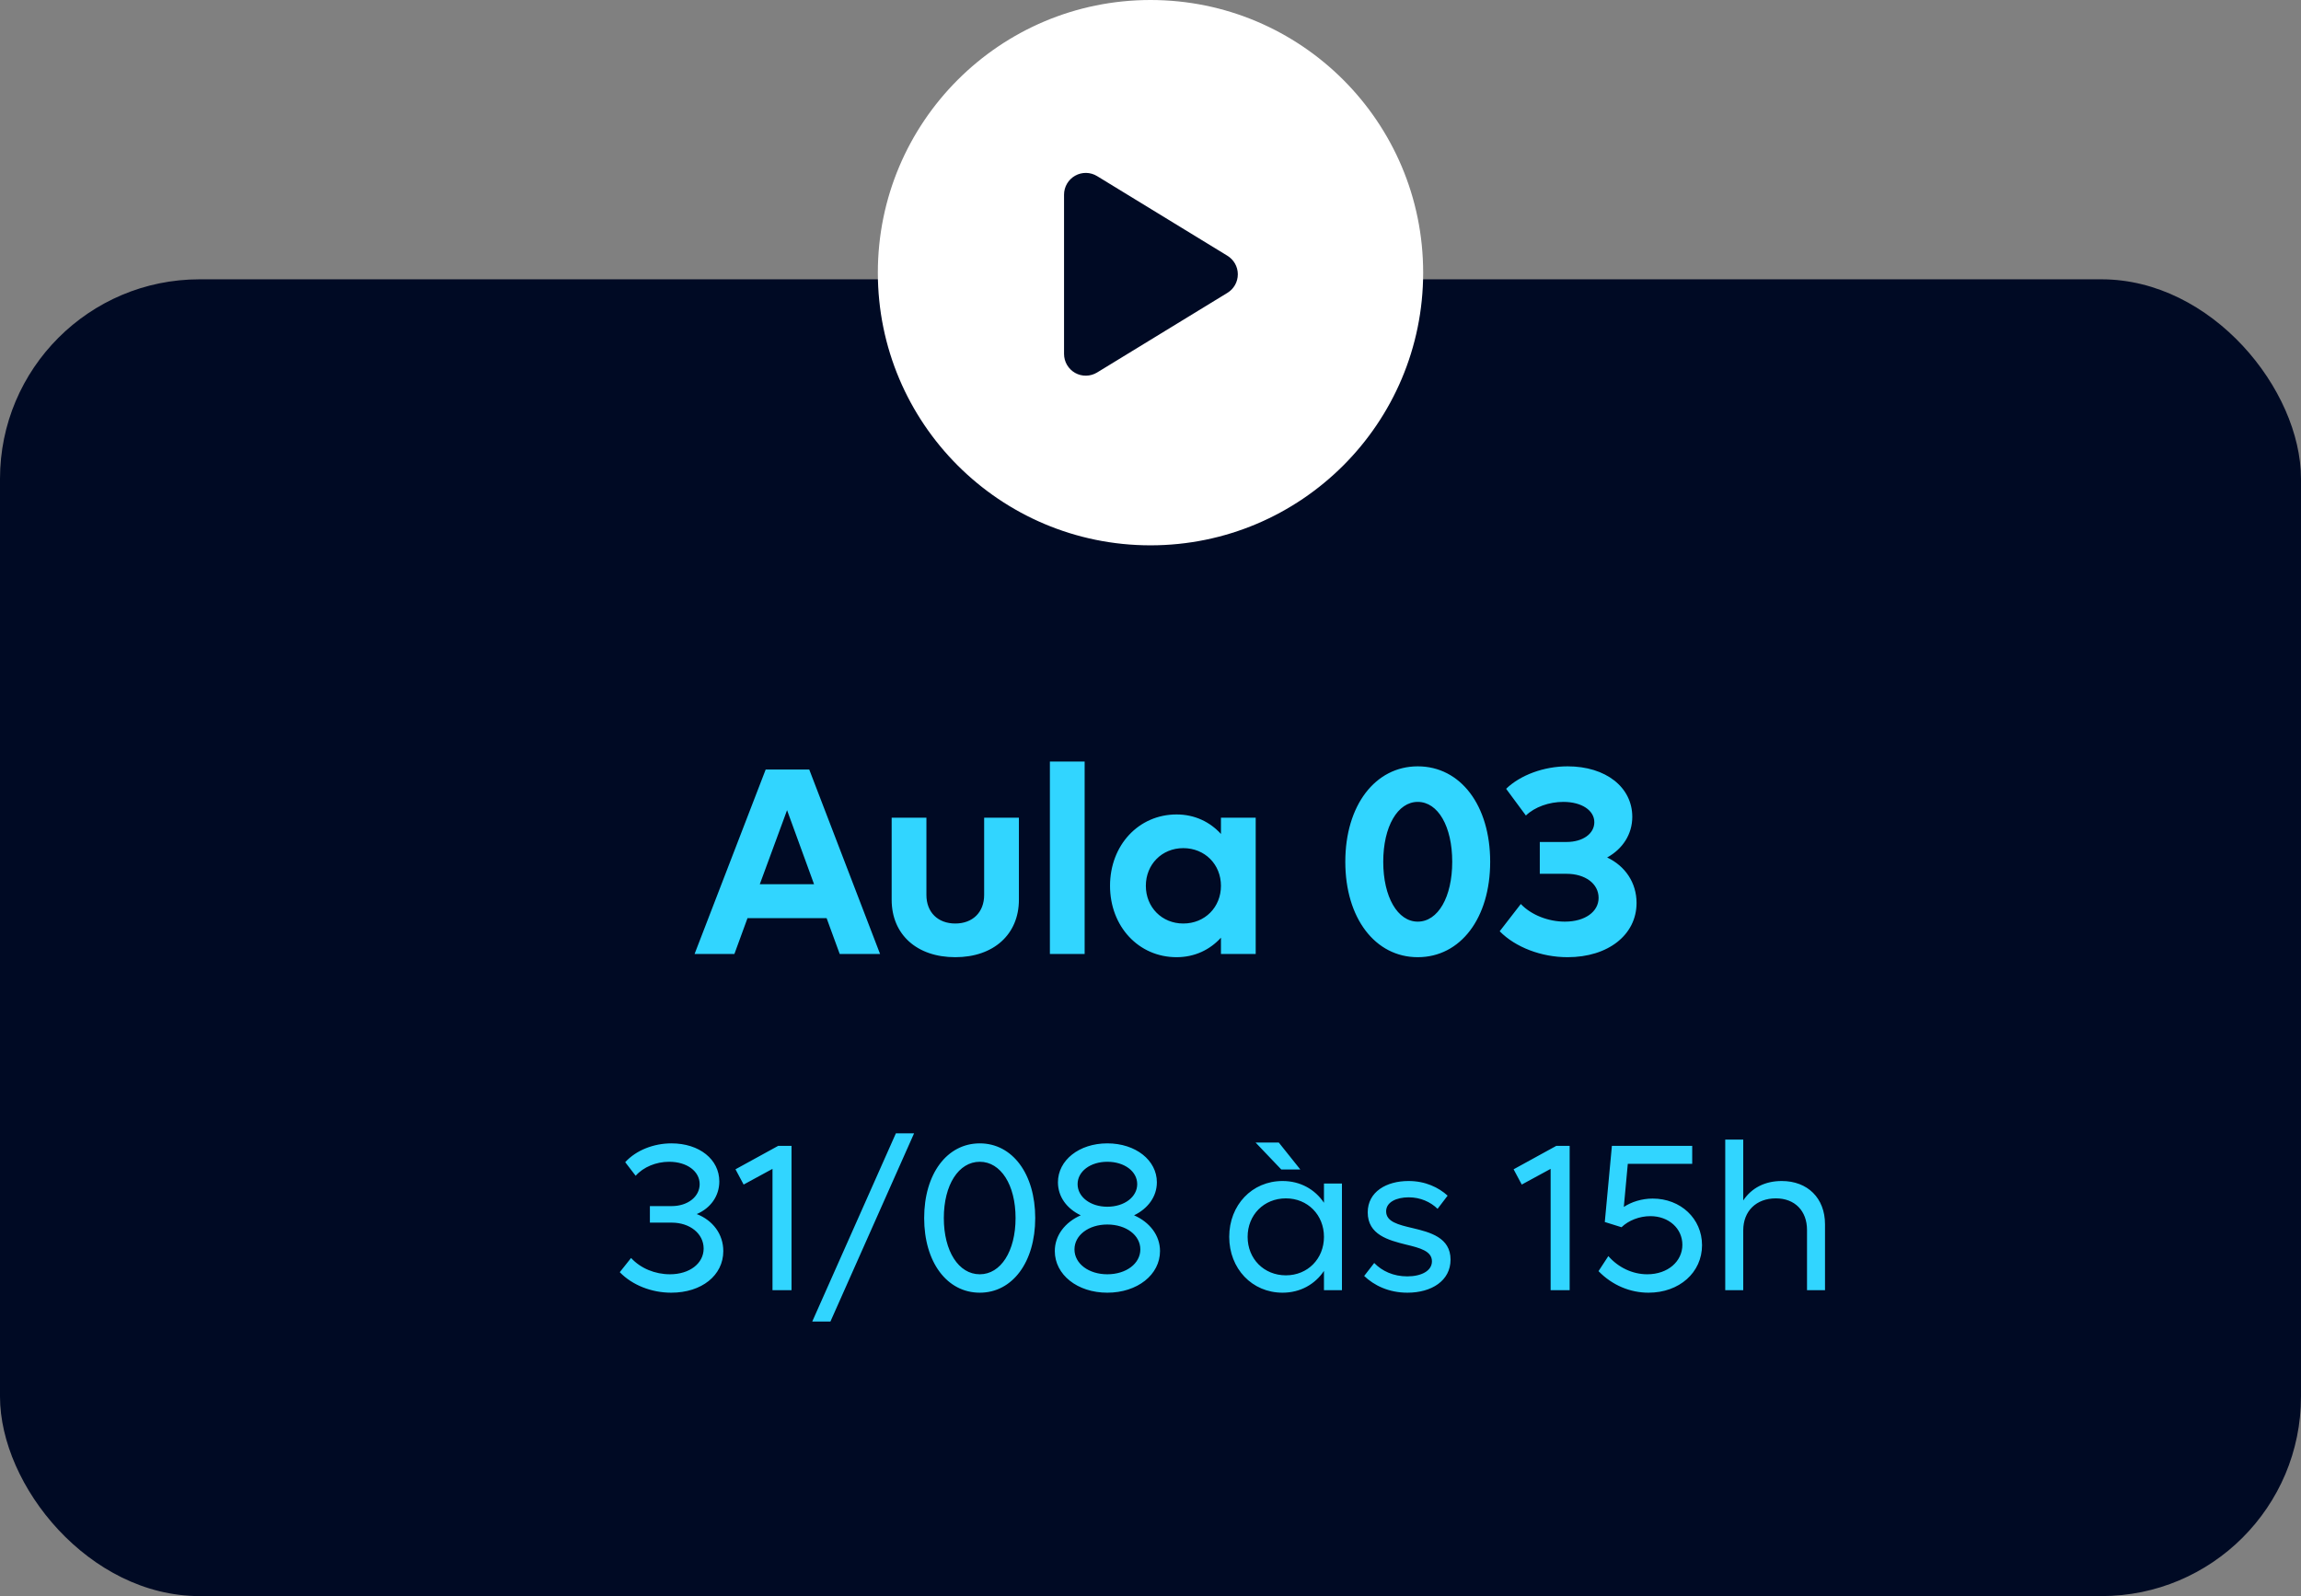 <svg xmlns="http://www.w3.org/2000/svg" width="173" height="120" viewBox="0 0 173 120" fill="none"><rect x="0" y="0" width="173" height="120" fill="#808080" stroke="none"/><rect y="21" width="173" height="99" rx="15" fill="#000A24"></rect><path d="M52.384 91.277C53.594 91.748 54.381 92.786 54.381 94.06C54.381 95.884 52.761 97.189 50.465 97.189C48.987 97.189 47.541 96.623 46.597 95.648L47.447 94.579C48.17 95.365 49.255 95.805 50.371 95.805C51.849 95.805 52.903 94.987 52.903 93.871C52.903 92.755 51.881 91.921 50.497 91.921H48.862V90.679H50.497C51.708 90.679 52.604 89.972 52.604 89.028C52.604 88.069 51.66 87.346 50.308 87.346C49.333 87.346 48.374 87.739 47.792 88.399L47.006 87.377C47.824 86.481 49.145 85.962 50.481 85.962C52.588 85.962 54.082 87.173 54.082 88.824C54.082 89.924 53.422 90.836 52.384 91.277ZM58.505 86.151H59.511V97H58.08V87.88L55.91 89.059L55.297 87.912L58.505 86.151ZM61.068 99.359L67.357 85.207H68.725L62.435 99.359H61.068ZM73.666 97.189C71.197 97.189 69.483 94.893 69.483 91.575C69.483 88.258 71.197 85.962 73.666 85.962C76.119 85.962 77.833 88.258 77.833 91.575C77.833 94.893 76.119 97.189 73.666 97.189ZM73.666 95.805C75.238 95.805 76.355 94.075 76.355 91.575C76.355 89.075 75.238 87.346 73.666 87.346C72.078 87.346 70.961 89.075 70.961 91.575C70.961 94.075 72.078 95.805 73.666 95.805ZM85.265 91.371C86.444 91.89 87.215 92.88 87.215 94.06C87.215 95.836 85.516 97.189 83.252 97.189C81.004 97.189 79.305 95.836 79.305 94.06C79.305 92.88 80.076 91.89 81.255 91.371C80.202 90.868 79.541 89.972 79.541 88.887C79.541 87.236 81.129 85.962 83.252 85.962C85.391 85.962 86.979 87.236 86.979 88.887C86.979 89.972 86.302 90.868 85.265 91.371ZM83.252 87.346C81.978 87.346 81.019 88.069 81.019 89.028C81.019 89.987 81.978 90.726 83.252 90.726C84.541 90.726 85.501 89.987 85.501 89.028C85.501 88.069 84.541 87.346 83.252 87.346ZM83.252 95.805C84.667 95.805 85.736 95.003 85.736 93.934C85.736 92.865 84.667 92.063 83.252 92.063C81.853 92.063 80.784 92.865 80.784 93.934C80.784 95.003 81.853 95.805 83.252 95.805ZM97.765 87.927H96.334L94.4 85.899H96.145L97.765 87.927ZM99.542 88.981H100.894V97H99.542V95.553C98.865 96.56 97.765 97.189 96.428 97.189C94.133 97.189 92.419 95.38 92.419 92.99C92.419 90.6 94.133 88.792 96.428 88.792C97.765 88.792 98.865 89.421 99.542 90.427V88.981ZM96.68 95.884C98.315 95.884 99.542 94.641 99.542 92.99C99.542 91.34 98.315 90.097 96.68 90.097C95.029 90.097 93.802 91.34 93.802 92.99C93.802 94.641 95.029 95.884 96.68 95.884ZM105.82 97.189C104.405 97.189 103.304 96.638 102.565 95.931L103.32 94.956C103.917 95.569 104.766 95.962 105.804 95.962C106.858 95.962 107.66 95.553 107.66 94.83C107.66 94.06 106.763 93.824 105.71 93.572C104.389 93.242 102.832 92.833 102.832 91.151C102.832 89.594 104.248 88.792 105.899 88.792C107.172 88.792 108.163 89.28 108.839 89.893L108.084 90.883C107.55 90.365 106.795 90.019 105.914 90.019C104.987 90.019 104.216 90.38 104.216 91.072C104.216 91.858 105.128 92.079 106.197 92.33C107.518 92.644 109.059 93.038 109.059 94.704C109.059 96.292 107.628 97.189 105.82 97.189ZM117.008 86.151H118.014V97H116.583V87.88L114.413 89.059L113.8 87.912L117.008 86.151ZM124.256 90.113C126.363 90.113 127.967 91.623 127.967 93.619C127.967 95.663 126.269 97.189 123.942 97.189C122.574 97.189 121.222 96.638 120.184 95.569L120.923 94.437C121.662 95.286 122.731 95.805 123.847 95.805C125.404 95.805 126.489 94.83 126.489 93.588C126.489 92.362 125.467 91.434 124.083 91.434C123.25 91.434 122.432 91.764 121.913 92.267L120.656 91.874L121.19 86.151H127.228V87.503H122.385L122.086 90.742C122.652 90.365 123.439 90.113 124.256 90.113ZM133.958 88.792C135.908 88.792 137.213 90.082 137.213 92.047V97H135.86V92.472C135.86 91.041 134.948 90.097 133.518 90.097C132.04 90.097 131.065 91.056 131.065 92.503V97H129.712V85.679H131.065V90.254C131.694 89.311 132.7 88.792 133.958 88.792Z" fill="#31D5FF"></path><circle cx="86.5" cy="20.5" r="20.5" fill="white"></circle><path d="M82.484 13.24C81.98 12.931 81.347 12.92 80.834 13.21C80.32 13.499 80 14.043 80 14.635V26.611C80 27.203 80.32 27.747 80.834 28.037C81.347 28.326 81.98 28.312 82.484 28.006L92.282 22.018C92.769 21.722 93.065 21.195 93.065 20.623C93.065 20.052 92.769 19.527 92.282 19.228L82.484 13.24Z" fill="#000A24"></path><path d="M63.134 71.724H66.168L60.843 57.857H57.567L52.221 71.724H55.215L56.2 69.031H62.149L63.134 71.724ZM57.125 66.479L59.175 60.912L61.205 66.479H57.125ZM71.823 71.965C74.696 71.965 76.606 70.257 76.606 67.644V61.475H73.993V67.283C73.993 68.589 73.129 69.433 71.823 69.433C70.516 69.433 69.652 68.589 69.652 67.283V61.475H67.039V67.644C67.039 70.257 68.928 71.965 71.823 71.965ZM78.936 71.724H81.549V57.254H78.936V71.724ZM91.797 61.475V62.7C90.973 61.796 89.827 61.233 88.461 61.233C85.607 61.233 83.457 63.545 83.457 66.599C83.457 69.654 85.607 71.965 88.461 71.965C89.827 71.965 90.973 71.403 91.797 70.498V71.724H94.409V61.475H91.797ZM88.963 69.433C87.355 69.433 86.15 68.207 86.15 66.599C86.15 64.992 87.355 63.766 88.963 63.766C90.591 63.766 91.797 64.992 91.797 66.599C91.797 68.207 90.591 69.433 88.963 69.433ZM106.592 71.965C109.808 71.965 112.038 69.031 112.038 64.791C112.038 60.55 109.808 57.616 106.592 57.616C103.397 57.616 101.146 60.55 101.146 64.791C101.146 69.031 103.397 71.965 106.592 71.965ZM106.592 69.292C105.085 69.292 103.999 67.443 103.999 64.791C103.999 62.138 105.085 60.289 106.592 60.289C108.119 60.289 109.185 62.138 109.185 64.791C109.185 67.443 108.119 69.292 106.592 69.292ZM120.833 64.469C121.999 63.826 122.723 62.721 122.723 61.414C122.723 59.184 120.733 57.616 117.859 57.616C116.091 57.616 114.322 58.259 113.237 59.304L114.724 61.314C115.387 60.671 116.472 60.289 117.538 60.289C118.924 60.289 119.869 60.932 119.869 61.816C119.869 62.68 119.005 63.303 117.779 63.303H115.769V65.695H117.779C119.186 65.695 120.19 66.439 120.19 67.504C120.19 68.549 119.165 69.292 117.658 69.292C116.432 69.292 115.146 68.81 114.342 67.966L112.754 70.016C113.94 71.222 115.89 71.965 117.859 71.965C120.914 71.965 123.044 70.277 123.044 67.886C123.044 66.378 122.2 65.112 120.833 64.469Z" fill="#31D5FF"></path></svg>